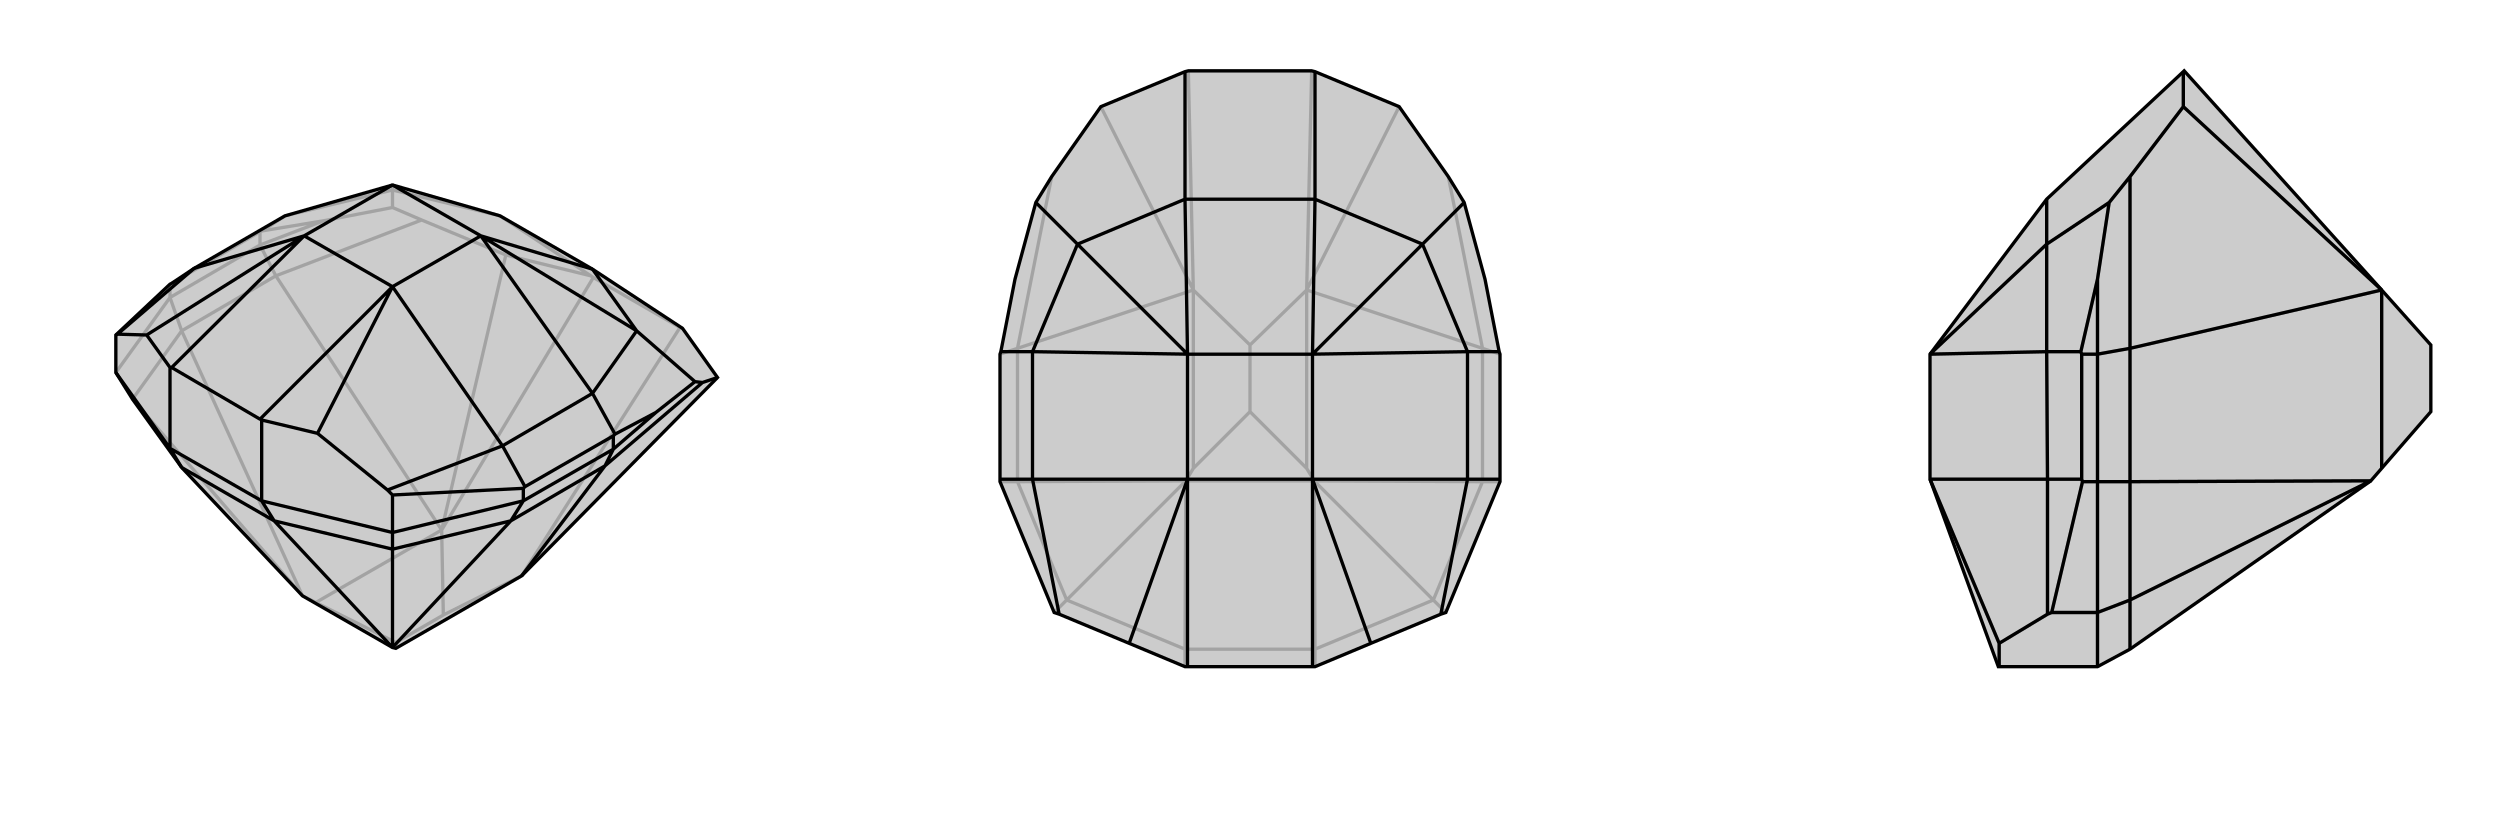 <svg xmlns="http://www.w3.org/2000/svg" viewBox="0 0 3000 1000">
    <g stroke="currentColor" stroke-width="4" fill="none" transform="translate(-29 -67)">
        <path fill="currentColor" stroke="none" fill-opacity=".2" d="M629,326L740,390L848,461L890,520L655,758L504,845L500,844L392,782L247,628L188,546L168,514L168,469L233,408L235,407L262,389L371,326L500,289z" />
<path stroke-opacity=".2" d="M500,289L500,295M500,295L371,326M500,295L629,326M500,295L500,316M629,326L738,398M371,326L344,344M235,407L341,345M233,408L233,424M344,344L417,332M344,344L341,345M341,345L341,361M500,316L417,332M500,316L535,331M417,332L341,361M341,361L233,424M341,361L360,398M233,424L168,514M233,424L247,464M845,460L741,400M848,461L845,460M845,460L655,758M738,398L636,373M738,398L741,400M741,400L559,703M535,331L636,373M535,331L360,398M636,373L559,703M360,398L247,464M559,703L360,398M247,464L188,546M247,464L392,782M188,546L392,782M392,782L408,790M655,758L561,805M504,845L504,838M559,703L561,805M559,703L408,790M408,790L504,838M561,805L504,838" />
<path d="M629,326L740,390L848,461L890,520L655,758L504,845L500,844L392,782L247,628L188,546L168,514L168,469L233,408L235,407L262,389L371,326L500,289z" />
<path d="M606,350L793,464M606,350L740,390M606,350L500,289M606,350L740,539M606,350L500,411M500,289L394,350M500,411L394,350M500,411L632,602M394,350L262,389M500,411L341,570M500,411L410,587M394,350L235,508M394,350L205,469M793,464L740,390M793,464L740,539M793,464L863,525M740,539L632,602M740,539L767,588M632,602L494,655M632,602L659,651M262,389L170,468M341,570L235,508M341,570L343,571M235,508L233,508M659,651L765,590M659,651L657,653M205,469L170,468M205,469L233,508M170,468L168,469M233,508L233,605M657,653L500,661M657,653L657,668M410,587L494,655M410,587L343,571M494,655L500,661M343,571L343,668M500,661L500,706M767,588L816,562M767,588L765,590M765,590L765,606M863,525L872,526M863,525L816,562M816,562L765,606M343,668L233,605M765,606L657,668M765,606L755,626M343,668L500,706M343,668L358,692M500,706L657,668M657,668L642,692M500,706L500,726M168,514L233,605M233,605L247,628M872,526L890,520M872,526L755,626M358,692L247,628M755,626L642,692M655,758L755,626M358,692L500,726M358,692L500,844M642,692L500,726M642,692L500,844M500,726L500,844" />
    </g>
    <g stroke="currentColor" stroke-width="4" fill="none" transform="translate(1000 0)">
        <path fill="currentColor" stroke="none" fill-opacity=".2" d="M425,800L422,800L355,772L271,737L265,735L200,578L200,575L200,425L201,422L218,335L243,243L262,212L321,128L422,86L426,85L574,85L578,86L679,128L738,212L757,243L782,335L799,422L800,425L800,575L800,578L735,735L729,737L645,772L578,800L575,800z" />
<path stroke-opacity=".2" d="M800,425L779,418M200,425L221,418M578,800L578,779M800,578L779,578M735,735L720,720M200,578L221,578M422,800L422,779M265,735L280,720M574,85L568,348M426,85L432,348M738,212L779,418M679,128L568,348M262,212L221,418M321,128L432,348M578,779L422,779M779,418L779,578M568,348L779,418M221,418L221,578M432,348L221,418M578,779L720,720M578,779L577,577M779,578L720,720M779,578L577,577M720,720L577,577M221,578L280,720M221,578L423,577M422,779L280,720M422,779L423,577M280,720L423,577M577,577L423,577M577,577L568,562M423,577L432,562M568,348L500,414M568,348L568,562M568,562L500,494M432,348L500,414M432,348L432,562M432,562L500,494M500,414L500,494" />
<path d="M425,800L422,800L355,772L271,737L265,735L200,578L200,575L200,425L201,422L218,335L243,243L262,212L321,128L422,86L426,85L574,85L578,86L679,128L738,212L757,243L782,335L799,422L800,425L800,575L800,578L735,735L729,737L645,772L578,800L575,800z" />
<path d="M575,425L707,293M425,425L293,293M575,425L578,239M425,425L422,239M575,425L425,425M575,425L761,422M575,425L575,575M425,425L239,422M425,425L425,575M575,575L425,575M575,575L761,575M425,575L239,575M575,575L575,800M575,575L645,772M425,575L425,800M425,575L355,772M707,293L578,239M707,293L761,422M707,293L757,243M293,293L239,422M293,293L422,239M293,293L243,243M578,239L422,239M578,239L578,86M422,239L422,86M761,422L761,575M761,422L799,422M239,422L239,575M239,422L201,422M761,575L729,737M761,575L800,575M239,575L271,737M239,575L200,575" />
    </g>
    <g stroke="currentColor" stroke-width="4" fill="none" transform="translate(2000 0)">
        <path fill="currentColor" stroke="none" fill-opacity=".2" d="M316,575L398,800L399,800L517,800L556,779L845,577L858,562L917,494L917,414L858,348L621,85L620,86L456,239L316,425z" />
<path stroke-opacity=".2" d="M316,425L456,293M316,425L456,422M316,575L457,575M316,575L399,772M456,293L456,422M456,293L456,239M456,293L531,243M456,422L457,575M456,422L497,422M457,575L457,737M457,575L498,575M498,575L498,425M498,575L499,578M399,772L457,737M399,772L399,800M457,737L462,735M499,578L462,735M499,578L517,578M462,735L517,735M497,422L517,335M497,422L498,425M498,425L517,425M531,243L517,335M531,243L556,212M517,335L517,425M517,425L517,578M517,425L556,418M517,578L517,735M517,578L556,578M517,735L517,800M517,735L556,720M620,86L620,128M556,212L620,128M556,212L556,418M620,128L858,348M556,418L556,578M858,348L556,418M556,578L556,720M556,578L845,577M556,779L556,720M556,720L845,577M858,348L858,562" />
<path d="M316,575L398,800L399,800L517,800L556,779L845,577L858,562L917,494L917,414L858,348L621,85L620,86L456,239L316,425z" />
<path d="M316,425L456,293M316,425L456,422M316,575L457,575M316,575L399,772M456,293L456,239M456,293L456,422M456,293L531,243M456,422L457,575M456,422L497,422M457,575L457,737M457,575L498,575M498,575L498,425M498,575L499,578M499,578L462,735M499,578L517,578M399,772L457,737M399,772L399,800M457,737L462,735M462,735L517,735M497,422L517,335M497,422L498,425M498,425L517,425M531,243L556,212M531,243L517,335M517,335L517,425M517,425L517,578M517,425L556,418M517,800L517,735M517,735L517,578M517,578L556,578M517,735L556,720M620,86L620,128M556,212L620,128M556,212L556,418M620,128L858,348M556,418L556,578M858,348L556,418M556,779L556,720M556,578L556,720M556,578L845,577M556,720L845,577M858,348L858,562" />
    </g>
</svg>